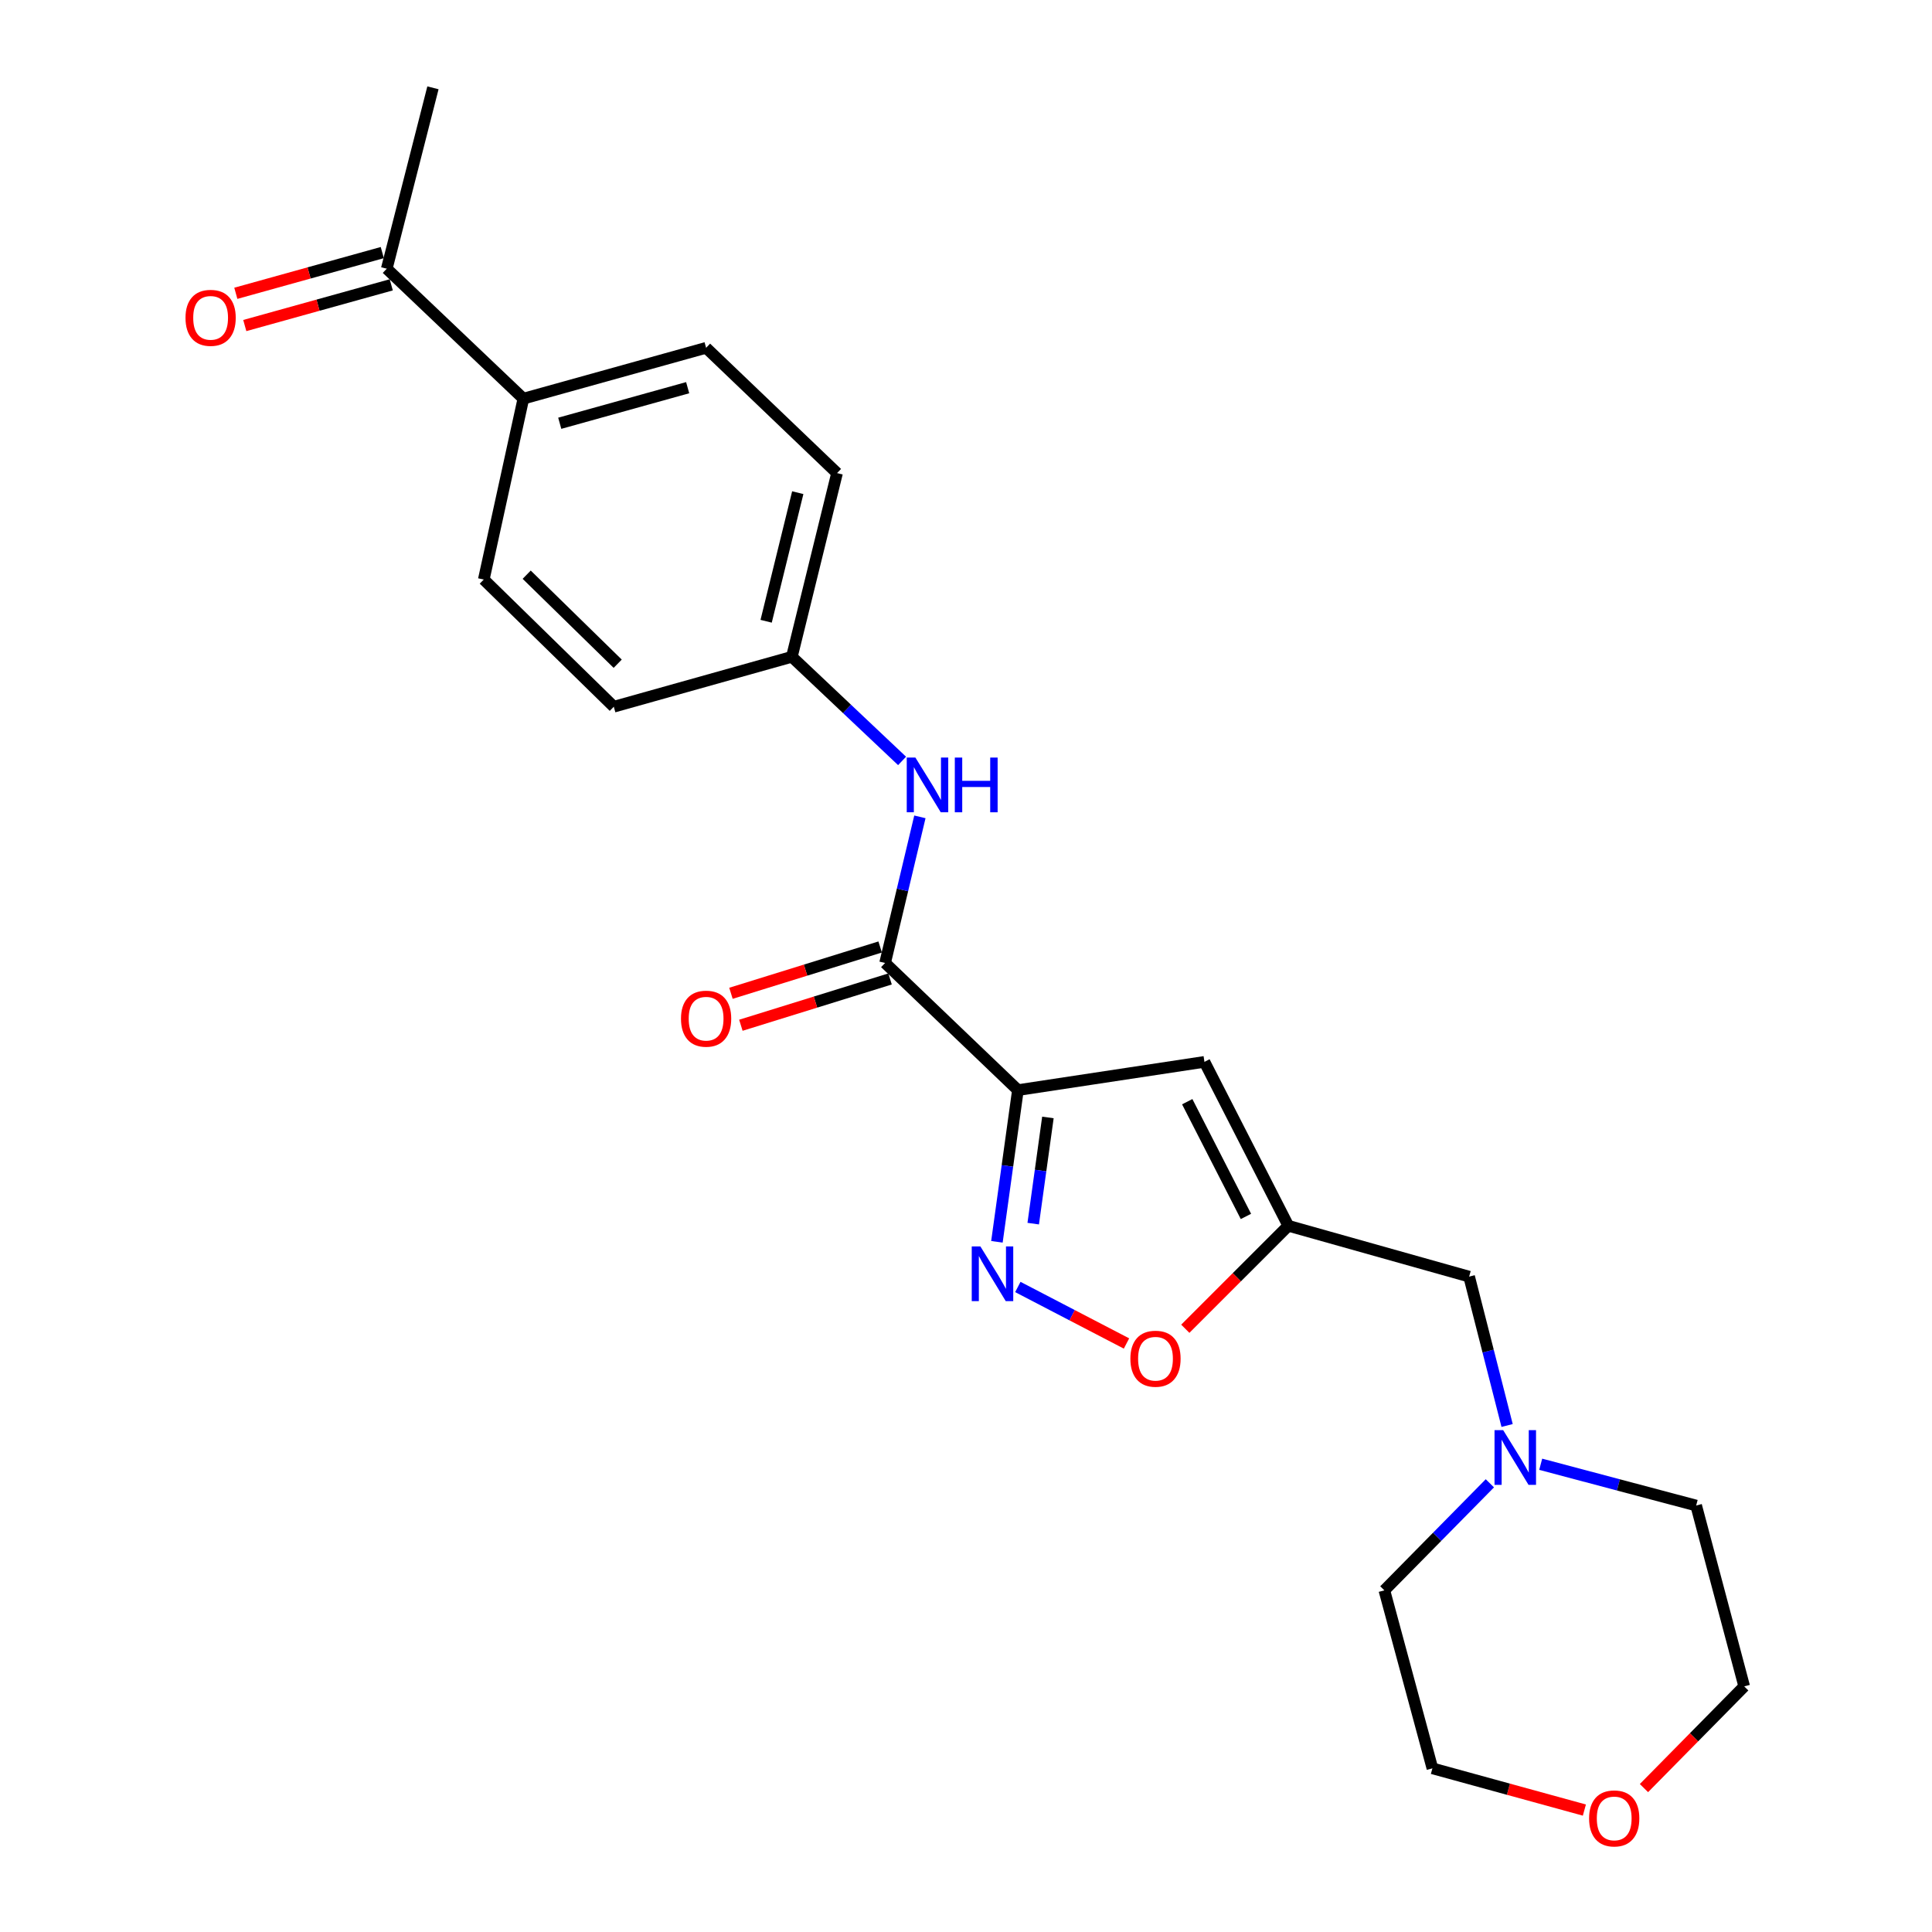 <?xml version='1.0' encoding='iso-8859-1'?>
<svg version='1.1' baseProfile='full'
              xmlns='http://www.w3.org/2000/svg'
                      xmlns:rdkit='http://www.rdkit.org/xml'
                      xmlns:xlink='http://www.w3.org/1999/xlink'
                  xml:space='preserve'
width='1000px' height='1000px' viewBox='0 0 1000 1000'>
<!-- END OF HEADER -->
<rect style='opacity:1.0;fill:#FFFFFF;stroke:none' width='1000' height='1000' x='0' y='0'> </rect>
<path class='bond-0' d='M 526.868,564.237 L 521.436,603.497' style='fill:none;fill-rule:evenodd;stroke:#000000;stroke-width:6px;stroke-linecap:butt;stroke-linejoin:miter;stroke-opacity:1' />
<path class='bond-0' d='M 521.436,603.497 L 516.004,642.757' style='fill:none;fill-rule:evenodd;stroke:#0000FF;stroke-width:6px;stroke-linecap:butt;stroke-linejoin:miter;stroke-opacity:1' />
<path class='bond-0' d='M 542.397,578.389 L 538.594,605.871' style='fill:none;fill-rule:evenodd;stroke:#000000;stroke-width:6px;stroke-linecap:butt;stroke-linejoin:miter;stroke-opacity:1' />
<path class='bond-0' d='M 538.594,605.871 L 534.792,633.353' style='fill:none;fill-rule:evenodd;stroke:#0000FF;stroke-width:6px;stroke-linecap:butt;stroke-linejoin:miter;stroke-opacity:1' />
<path class='bond-1' d='M 526.868,564.237 L 623.42,549.619' style='fill:none;fill-rule:evenodd;stroke:#000000;stroke-width:6px;stroke-linecap:butt;stroke-linejoin:miter;stroke-opacity:1' />
<path class='bond-2' d='M 526.868,564.237 L 458.127,498.431' style='fill:none;fill-rule:evenodd;stroke:#000000;stroke-width:6px;stroke-linecap:butt;stroke-linejoin:miter;stroke-opacity:1' />
<path class='bond-4' d='M 526.83,666.138 L 554.952,680.762' style='fill:none;fill-rule:evenodd;stroke:#0000FF;stroke-width:6px;stroke-linecap:butt;stroke-linejoin:miter;stroke-opacity:1' />
<path class='bond-4' d='M 554.952,680.762 L 583.074,695.386' style='fill:none;fill-rule:evenodd;stroke:#FF0000;stroke-width:6px;stroke-linecap:butt;stroke-linejoin:miter;stroke-opacity:1' />
<path class='bond-3' d='M 623.42,549.619 L 666.822,634.459' style='fill:none;fill-rule:evenodd;stroke:#000000;stroke-width:6px;stroke-linecap:butt;stroke-linejoin:miter;stroke-opacity:1' />
<path class='bond-3' d='M 614.509,570.234 L 644.89,629.622' style='fill:none;fill-rule:evenodd;stroke:#000000;stroke-width:6px;stroke-linecap:butt;stroke-linejoin:miter;stroke-opacity:1' />
<path class='bond-5' d='M 458.127,498.431 L 467.13,460.618' style='fill:none;fill-rule:evenodd;stroke:#000000;stroke-width:6px;stroke-linecap:butt;stroke-linejoin:miter;stroke-opacity:1' />
<path class='bond-5' d='M 467.13,460.618 L 476.134,422.805' style='fill:none;fill-rule:evenodd;stroke:#0000FF;stroke-width:6px;stroke-linecap:butt;stroke-linejoin:miter;stroke-opacity:1' />
<path class='bond-10' d='M 455.56,490.159 L 416.95,502.143' style='fill:none;fill-rule:evenodd;stroke:#000000;stroke-width:6px;stroke-linecap:butt;stroke-linejoin:miter;stroke-opacity:1' />
<path class='bond-10' d='M 416.95,502.143 L 378.34,514.127' style='fill:none;fill-rule:evenodd;stroke:#FF0000;stroke-width:6px;stroke-linecap:butt;stroke-linejoin:miter;stroke-opacity:1' />
<path class='bond-10' d='M 460.695,506.703 L 422.085,518.687' style='fill:none;fill-rule:evenodd;stroke:#000000;stroke-width:6px;stroke-linecap:butt;stroke-linejoin:miter;stroke-opacity:1' />
<path class='bond-10' d='M 422.085,518.687 L 383.475,530.67' style='fill:none;fill-rule:evenodd;stroke:#FF0000;stroke-width:6px;stroke-linecap:butt;stroke-linejoin:miter;stroke-opacity:1' />
<path class='bond-7' d='M 666.822,634.459 L 760.42,660.779' style='fill:none;fill-rule:evenodd;stroke:#000000;stroke-width:6px;stroke-linecap:butt;stroke-linejoin:miter;stroke-opacity:1' />
<path class='bond-23' d='M 666.822,634.459 L 640.167,661.11' style='fill:none;fill-rule:evenodd;stroke:#000000;stroke-width:6px;stroke-linecap:butt;stroke-linejoin:miter;stroke-opacity:1' />
<path class='bond-23' d='M 640.167,661.11 L 613.512,687.762' style='fill:none;fill-rule:evenodd;stroke:#FF0000;stroke-width:6px;stroke-linecap:butt;stroke-linejoin:miter;stroke-opacity:1' />
<path class='bond-13' d='M 466.914,393.851 L 438.39,366.906' style='fill:none;fill-rule:evenodd;stroke:#0000FF;stroke-width:6px;stroke-linecap:butt;stroke-linejoin:miter;stroke-opacity:1' />
<path class='bond-13' d='M 438.39,366.906 L 409.866,339.962' style='fill:none;fill-rule:evenodd;stroke:#000000;stroke-width:6px;stroke-linecap:butt;stroke-linejoin:miter;stroke-opacity:1' />
<path class='bond-6' d='M 780.077,737.83 L 770.248,699.305' style='fill:none;fill-rule:evenodd;stroke:#0000FF;stroke-width:6px;stroke-linecap:butt;stroke-linejoin:miter;stroke-opacity:1' />
<path class='bond-6' d='M 770.248,699.305 L 760.42,660.779' style='fill:none;fill-rule:evenodd;stroke:#000000;stroke-width:6px;stroke-linecap:butt;stroke-linejoin:miter;stroke-opacity:1' />
<path class='bond-18' d='M 797.467,757.9 L 837.699,768.582' style='fill:none;fill-rule:evenodd;stroke:#0000FF;stroke-width:6px;stroke-linecap:butt;stroke-linejoin:miter;stroke-opacity:1' />
<path class='bond-18' d='M 837.699,768.582 L 877.932,779.263' style='fill:none;fill-rule:evenodd;stroke:#000000;stroke-width:6px;stroke-linecap:butt;stroke-linejoin:miter;stroke-opacity:1' />
<path class='bond-19' d='M 771.152,767.754 L 743.849,795.46' style='fill:none;fill-rule:evenodd;stroke:#0000FF;stroke-width:6px;stroke-linecap:butt;stroke-linejoin:miter;stroke-opacity:1' />
<path class='bond-19' d='M 743.849,795.46 L 716.546,823.166' style='fill:none;fill-rule:evenodd;stroke:#000000;stroke-width:6px;stroke-linecap:butt;stroke-linejoin:miter;stroke-opacity:1' />
<path class='bond-8' d='M 200.189,139.081 L 270.893,206.34' style='fill:none;fill-rule:evenodd;stroke:#000000;stroke-width:6px;stroke-linecap:butt;stroke-linejoin:miter;stroke-opacity:1' />
<path class='bond-11' d='M 197.869,130.737 L 159.966,141.275' style='fill:none;fill-rule:evenodd;stroke:#000000;stroke-width:6px;stroke-linecap:butt;stroke-linejoin:miter;stroke-opacity:1' />
<path class='bond-11' d='M 159.966,141.275 L 122.062,151.813' style='fill:none;fill-rule:evenodd;stroke:#FF0000;stroke-width:6px;stroke-linecap:butt;stroke-linejoin:miter;stroke-opacity:1' />
<path class='bond-11' d='M 202.509,147.426 L 164.606,157.964' style='fill:none;fill-rule:evenodd;stroke:#000000;stroke-width:6px;stroke-linecap:butt;stroke-linejoin:miter;stroke-opacity:1' />
<path class='bond-11' d='M 164.606,157.964 L 126.702,168.502' style='fill:none;fill-rule:evenodd;stroke:#FF0000;stroke-width:6px;stroke-linecap:butt;stroke-linejoin:miter;stroke-opacity:1' />
<path class='bond-22' d='M 200.189,139.081 L 224.094,45.455' style='fill:none;fill-rule:evenodd;stroke:#000000;stroke-width:6px;stroke-linecap:butt;stroke-linejoin:miter;stroke-opacity:1' />
<path class='bond-9' d='M 270.893,206.34 L 365.482,180.029' style='fill:none;fill-rule:evenodd;stroke:#000000;stroke-width:6px;stroke-linecap:butt;stroke-linejoin:miter;stroke-opacity:1' />
<path class='bond-9' d='M 289.723,219.082 L 355.936,200.664' style='fill:none;fill-rule:evenodd;stroke:#000000;stroke-width:6px;stroke-linecap:butt;stroke-linejoin:miter;stroke-opacity:1' />
<path class='bond-24' d='M 270.893,206.34 L 250.405,299.966' style='fill:none;fill-rule:evenodd;stroke:#000000;stroke-width:6px;stroke-linecap:butt;stroke-linejoin:miter;stroke-opacity:1' />
<path class='bond-12' d='M 820.072,936.891 L 780.743,926.091' style='fill:none;fill-rule:evenodd;stroke:#FF0000;stroke-width:6px;stroke-linecap:butt;stroke-linejoin:miter;stroke-opacity:1' />
<path class='bond-12' d='M 780.743,926.091 L 741.413,915.291' style='fill:none;fill-rule:evenodd;stroke:#000000;stroke-width:6px;stroke-linecap:butt;stroke-linejoin:miter;stroke-opacity:1' />
<path class='bond-25' d='M 850.908,925.512 L 876.853,899.191' style='fill:none;fill-rule:evenodd;stroke:#FF0000;stroke-width:6px;stroke-linecap:butt;stroke-linejoin:miter;stroke-opacity:1' />
<path class='bond-25' d='M 876.853,899.191 L 902.799,872.871' style='fill:none;fill-rule:evenodd;stroke:#000000;stroke-width:6px;stroke-linecap:butt;stroke-linejoin:miter;stroke-opacity:1' />
<path class='bond-16' d='M 409.866,339.962 L 317.702,365.801' style='fill:none;fill-rule:evenodd;stroke:#000000;stroke-width:6px;stroke-linecap:butt;stroke-linejoin:miter;stroke-opacity:1' />
<path class='bond-17' d='M 409.866,339.962 L 433.251,244.882' style='fill:none;fill-rule:evenodd;stroke:#000000;stroke-width:6px;stroke-linecap:butt;stroke-linejoin:miter;stroke-opacity:1' />
<path class='bond-17' d='M 396.552,321.562 L 412.922,255.007' style='fill:none;fill-rule:evenodd;stroke:#000000;stroke-width:6px;stroke-linecap:butt;stroke-linejoin:miter;stroke-opacity:1' />
<path class='bond-14' d='M 365.482,180.029 L 433.251,244.882' style='fill:none;fill-rule:evenodd;stroke:#000000;stroke-width:6px;stroke-linecap:butt;stroke-linejoin:miter;stroke-opacity:1' />
<path class='bond-15' d='M 250.405,299.966 L 317.702,365.801' style='fill:none;fill-rule:evenodd;stroke:#000000;stroke-width:6px;stroke-linecap:butt;stroke-linejoin:miter;stroke-opacity:1' />
<path class='bond-15' d='M 272.613,297.459 L 319.72,343.543' style='fill:none;fill-rule:evenodd;stroke:#000000;stroke-width:6px;stroke-linecap:butt;stroke-linejoin:miter;stroke-opacity:1' />
<path class='bond-21' d='M 877.932,779.263 L 902.799,872.871' style='fill:none;fill-rule:evenodd;stroke:#000000;stroke-width:6px;stroke-linecap:butt;stroke-linejoin:miter;stroke-opacity:1' />
<path class='bond-20' d='M 716.546,823.166 L 741.413,915.291' style='fill:none;fill-rule:evenodd;stroke:#000000;stroke-width:6px;stroke-linecap:butt;stroke-linejoin:miter;stroke-opacity:1' />
<path  class='atom-1' d='M 507.452 645.156
L 516.732 660.156
Q 517.652 661.636, 519.132 664.316
Q 520.612 666.996, 520.692 667.156
L 520.692 645.156
L 524.452 645.156
L 524.452 673.476
L 520.572 673.476
L 510.612 657.076
Q 509.452 655.156, 508.212 652.956
Q 507.012 650.756, 506.652 650.076
L 506.652 673.476
L 502.972 673.476
L 502.972 645.156
L 507.452 645.156
' fill='#0000FF'/>
<path  class='atom-5' d='M 585.081 703.27
Q 585.081 696.47, 588.441 692.67
Q 591.801 688.87, 598.081 688.87
Q 604.361 688.87, 607.721 692.67
Q 611.081 696.47, 611.081 703.27
Q 611.081 710.15, 607.681 714.07
Q 604.281 717.95, 598.081 717.95
Q 591.841 717.95, 588.441 714.07
Q 585.081 710.19, 585.081 703.27
M 598.081 714.75
Q 602.401 714.75, 604.721 711.87
Q 607.081 708.95, 607.081 703.27
Q 607.081 697.71, 604.721 694.91
Q 602.401 692.07, 598.081 692.07
Q 593.761 692.07, 591.401 694.87
Q 589.081 697.67, 589.081 703.27
Q 589.081 708.99, 591.401 711.87
Q 593.761 714.75, 598.081 714.75
' fill='#FF0000'/>
<path  class='atom-6' d='M 473.809 392.117
L 483.089 407.117
Q 484.009 408.597, 485.489 411.277
Q 486.969 413.957, 487.049 414.117
L 487.049 392.117
L 490.809 392.117
L 490.809 420.437
L 486.929 420.437
L 476.969 404.037
Q 475.809 402.117, 474.569 399.917
Q 473.369 397.717, 473.009 397.037
L 473.009 420.437
L 469.329 420.437
L 469.329 392.117
L 473.809 392.117
' fill='#0000FF'/>
<path  class='atom-6' d='M 494.209 392.117
L 498.049 392.117
L 498.049 404.157
L 512.529 404.157
L 512.529 392.117
L 516.369 392.117
L 516.369 420.437
L 512.529 420.437
L 512.529 407.357
L 498.049 407.357
L 498.049 420.437
L 494.209 420.437
L 494.209 392.117
' fill='#0000FF'/>
<path  class='atom-7' d='M 778.045 740.246
L 787.325 755.246
Q 788.245 756.726, 789.725 759.406
Q 791.205 762.086, 791.285 762.246
L 791.285 740.246
L 795.045 740.246
L 795.045 768.566
L 791.165 768.566
L 781.205 752.166
Q 780.045 750.246, 778.805 748.046
Q 777.605 745.846, 777.245 745.166
L 777.245 768.566
L 773.565 768.566
L 773.565 740.246
L 778.045 740.246
' fill='#0000FF'/>
<path  class='atom-11' d='M 352.482 527.266
Q 352.482 520.466, 355.842 516.666
Q 359.202 512.866, 365.482 512.866
Q 371.762 512.866, 375.122 516.666
Q 378.482 520.466, 378.482 527.266
Q 378.482 534.146, 375.082 538.066
Q 371.682 541.946, 365.482 541.946
Q 359.242 541.946, 355.842 538.066
Q 352.482 534.186, 352.482 527.266
M 365.482 538.746
Q 369.802 538.746, 372.122 535.866
Q 374.482 532.946, 374.482 527.266
Q 374.482 521.706, 372.122 518.906
Q 369.802 516.066, 365.482 516.066
Q 361.162 516.066, 358.802 518.866
Q 356.482 521.666, 356.482 527.266
Q 356.482 532.986, 358.802 535.866
Q 361.162 538.746, 365.482 538.746
' fill='#FF0000'/>
<path  class='atom-12' d='M 96.017 164.51
Q 96.017 157.71, 99.377 153.91
Q 102.737 150.11, 109.017 150.11
Q 115.297 150.11, 118.657 153.91
Q 122.017 157.71, 122.017 164.51
Q 122.017 171.39, 118.617 175.31
Q 115.217 179.19, 109.017 179.19
Q 102.777 179.19, 99.377 175.31
Q 96.017 171.43, 96.017 164.51
M 109.017 175.99
Q 113.337 175.99, 115.657 173.11
Q 118.017 170.19, 118.017 164.51
Q 118.017 158.95, 115.657 156.15
Q 113.337 153.31, 109.017 153.31
Q 104.697 153.31, 102.337 156.11
Q 100.017 158.91, 100.017 164.51
Q 100.017 170.23, 102.337 173.11
Q 104.697 175.99, 109.017 175.99
' fill='#FF0000'/>
<path  class='atom-13' d='M 822.512 941.21
Q 822.512 934.41, 825.872 930.61
Q 829.232 926.81, 835.512 926.81
Q 841.792 926.81, 845.152 930.61
Q 848.512 934.41, 848.512 941.21
Q 848.512 948.09, 845.112 952.01
Q 841.712 955.89, 835.512 955.89
Q 829.272 955.89, 825.872 952.01
Q 822.512 948.13, 822.512 941.21
M 835.512 952.69
Q 839.832 952.69, 842.152 949.81
Q 844.512 946.89, 844.512 941.21
Q 844.512 935.65, 842.152 932.85
Q 839.832 930.01, 835.512 930.01
Q 831.192 930.01, 828.832 932.81
Q 826.512 935.61, 826.512 941.21
Q 826.512 946.93, 828.832 949.81
Q 831.192 952.69, 835.512 952.69
' fill='#FF0000'/>
</svg>
